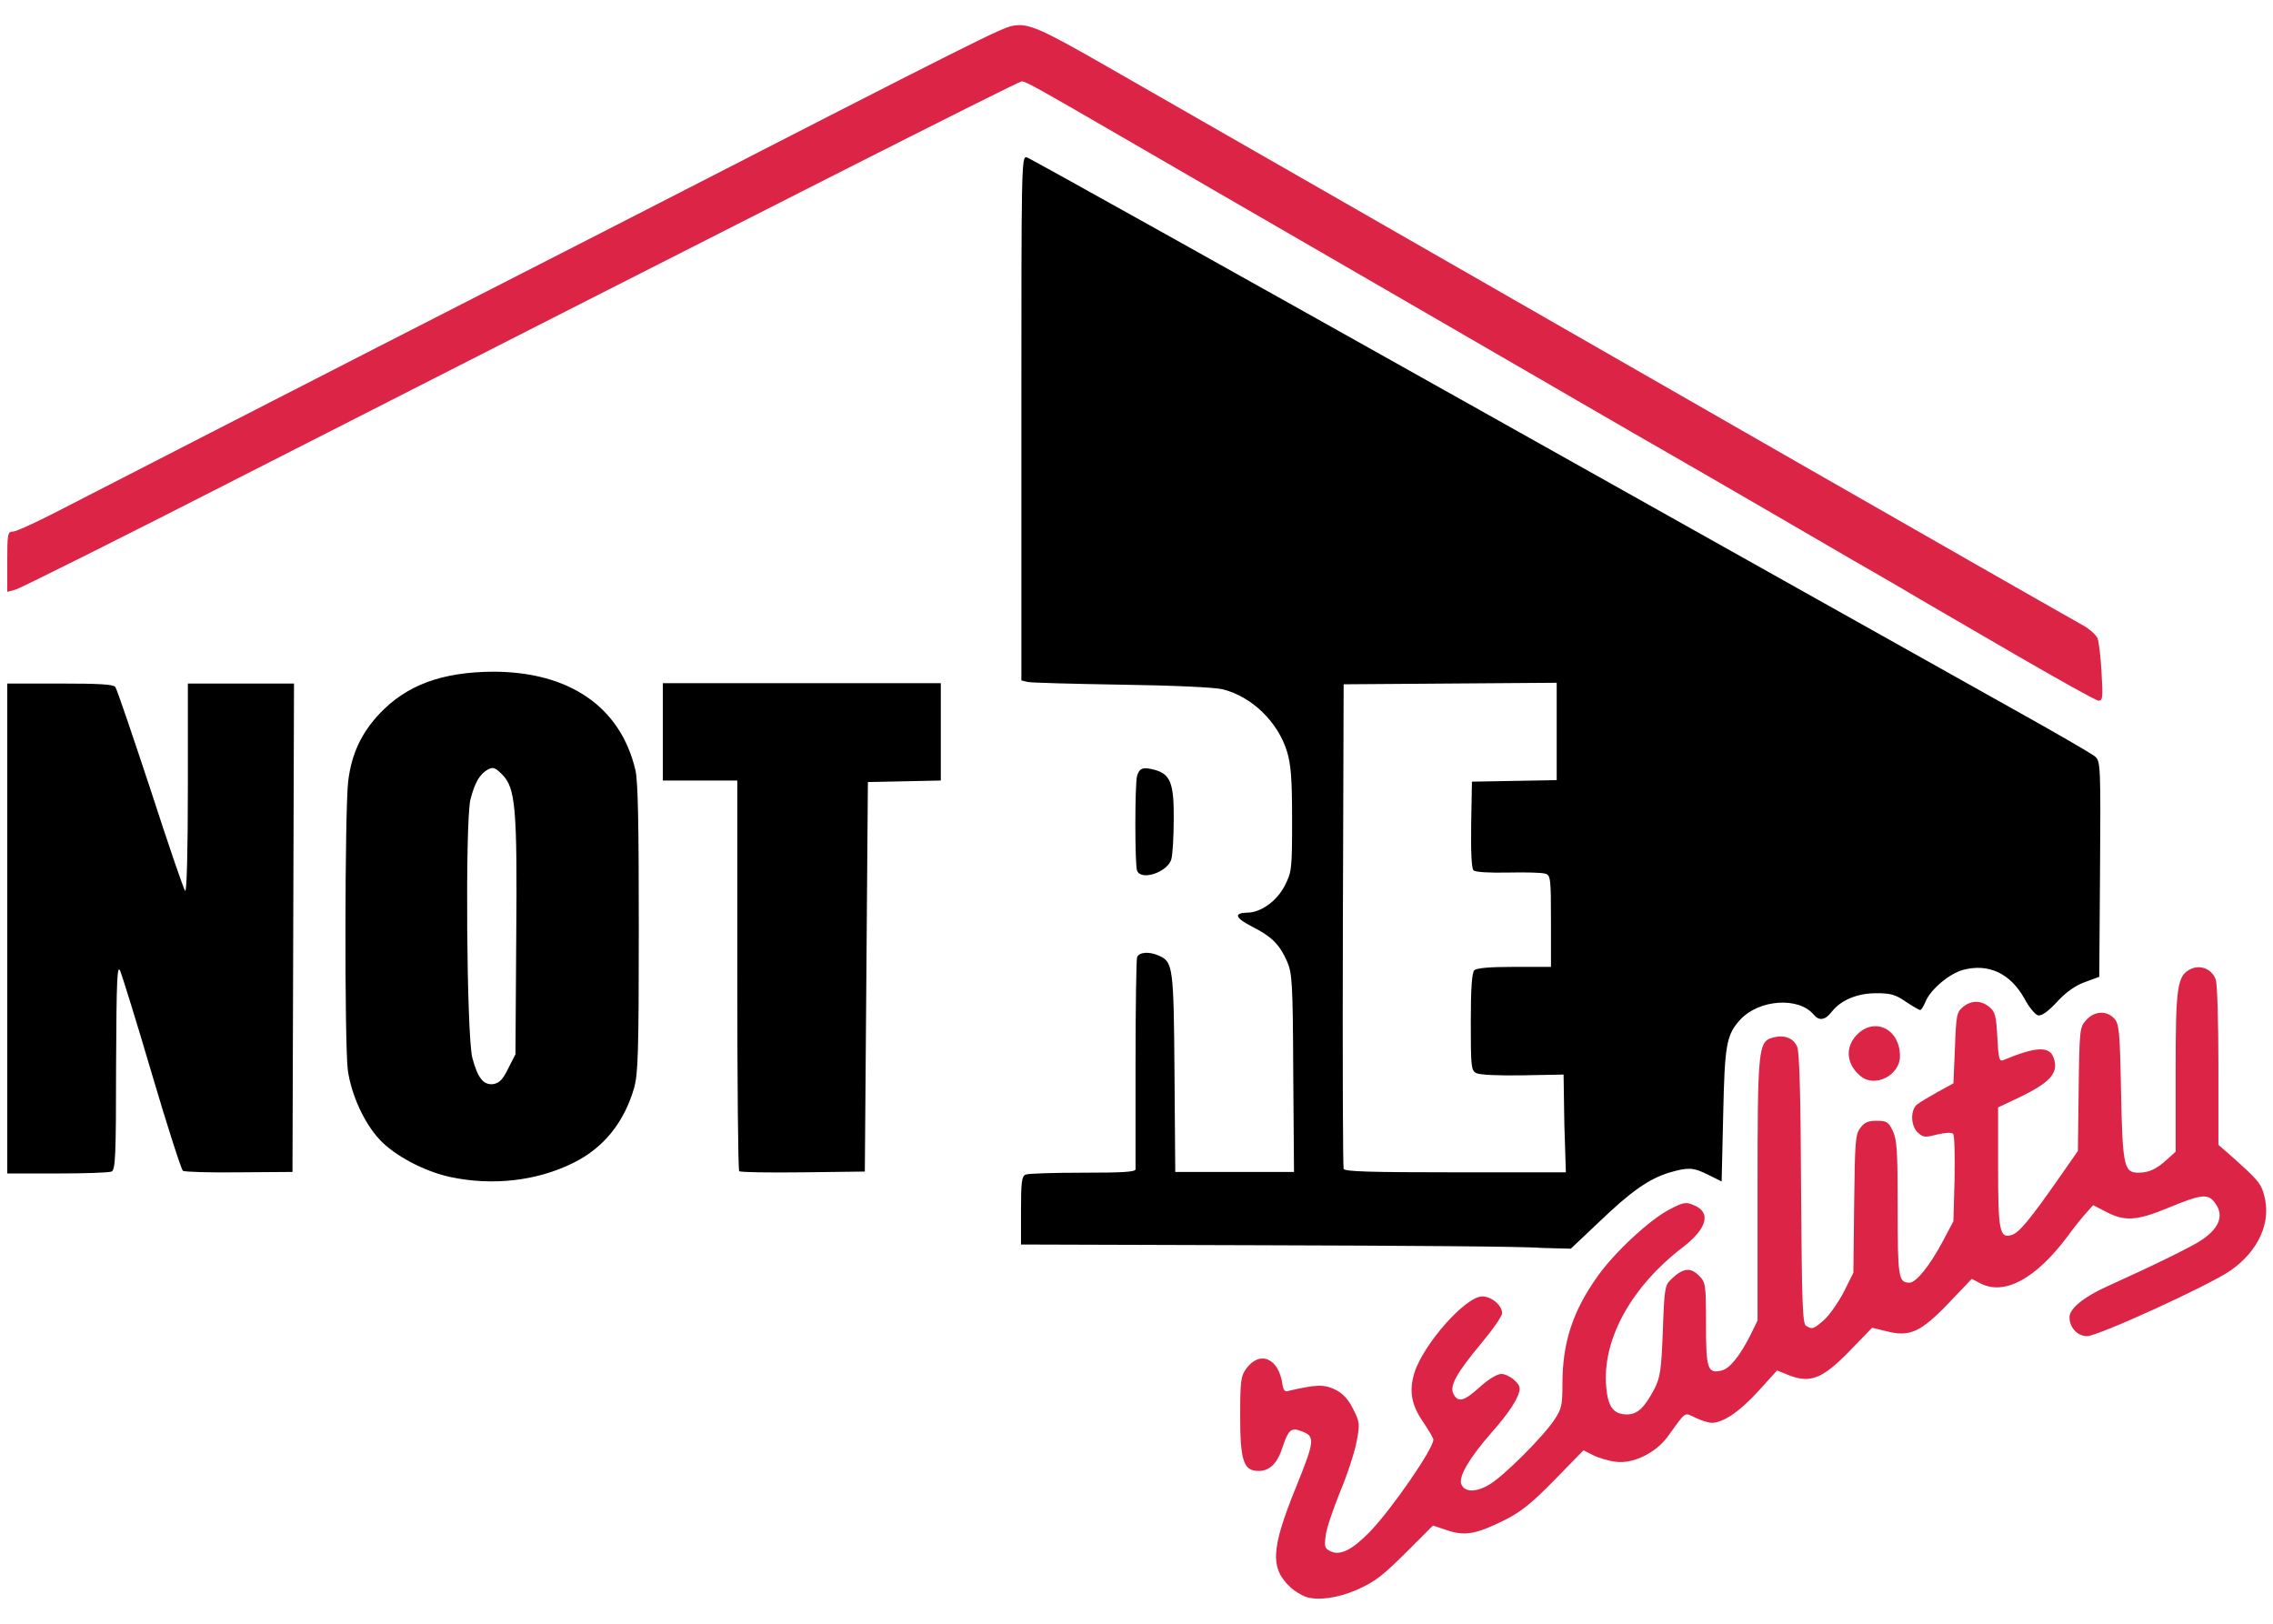 <?xml version="1.0" encoding="utf-8"?>
<!-- Generator: Adobe Illustrator 23.0.1, SVG Export Plug-In . SVG Version: 6.00 Build 0)  -->
<svg version="1.1"
	 id="Vrstva_1" shape-rendering="geometricPrecision" text-rendering="geometricPrecision" image-rendering="optimizeQuality"
	 xmlns="http://www.w3.org/2000/svg" xmlns:xlink="http://www.w3.org/1999/xlink" x="0px" y="0px" viewBox="0 0 595.3 425.2"
	 enable-background="new 0 0 595.3 425.2" xml:space="preserve">
<g id="Vrstva_x0020_2">
	<g id="_122021792">
		<path id="_293.pdf" fill="#DC2446" d="M527.6,171.3c-11.3-6.6-25.2-14.6-30.7-17.9c-5.6-3.2-19.4-11.2-30.7-17.8
			c-11.3-6.6-28.7-16.6-38.6-22.3c-9.9-5.7-20.7-12-24-13.9s-26.1-15.1-50.6-29.3c-24.5-14.2-51.4-29.7-59.6-34.5
			c-20.2-11.7-24.7-14.3-25.8-14.3c-0.9,0-68.6,34.3-205.2,103.9c-30.9,15.8-57.2,28.9-58.3,29.2L1.9,155v-7.9
			c0-7.3,0.1-7.9,1.5-7.9c0.8,0,5.6-2.2,10.7-4.8c5.1-2.6,23.4-12,40.7-20.9c17.3-8.9,65.4-33.5,106.9-54.7
			C257,9.9,262.4,7.2,265.5,6.7c3.9-0.6,7.1,0.8,23.7,10.3c14.8,8.5,114.2,65.4,183,104.9c29,16.6,63.1,36.1,73.4,41.9
			c1.8,1,3.5,2.6,3.8,3.5c0.3,0.9,0.8,4.9,1,8.9c0.4,6.5,0.3,7.3-0.8,7.3C548.8,183.4,539,177.9,527.6,171.3L527.6,171.3z
			 M487.4,281.9c-3.6-2.9-4.2-7-1.7-10.2c4.5-5.7,11.9-2.7,11.9,4.9C497.6,281.5,491.2,284.9,487.4,281.9L487.4,281.9z M342.1,418.2
			c-1.2-0.4-3-1.5-4-2.4c-5.5-5.1-5.3-10,1.3-26.3c5.1-12.6,5.1-13.4,1.2-14.8c-2.4-0.9-3.2-0.2-4.6,4c-1.4,4.5-3.4,6.5-6.4,6.5
			c-3.9,0-4.8-2.6-4.8-14.4c0-9.3,0.2-10.5,1.6-12.4c3.6-4.9,8.6-2.7,9.5,4.3c0.2,1.2,0.6,1.8,1.3,1.6c7.6-1.8,9.6-1.8,12.5-0.4
			c2,1,3.4,2.5,4.7,5.1c1.7,3.4,1.8,3.9,0.9,8.5c-0.5,2.7-2.4,8.6-4.3,13.1c-1.8,4.5-3.6,9.6-3.8,11.5c-0.4,3-0.3,3.4,1.4,4.2
			c2.5,1.1,5.6-0.5,10.1-5.1c5.8-6,16.7-21.8,16.7-24.2c0-0.4-1.2-2.4-2.6-4.5c-3.2-4.6-3.8-8.2-2.4-12.9
			c2.3-7.5,13.4-20.1,17.8-20.1c2.4,0,5.2,2.3,5.2,4.4c0,0.8-2.4,4.2-5.3,7.7c-6.6,7.9-8.6,11.4-7.4,13.5c1.2,2.3,2.8,1.8,6.9-1.9
			c2.2-2,4.5-3.4,5.6-3.4c1.8,0,4.8,2.3,4.8,3.8c0,2.1-2.6,6.2-7.4,11.6c-5.7,6.5-8.6,11.4-7.9,13.4c0.8,2.2,3.8,2.3,7.3,0.2
			c3.8-2.2,14-12.4,17.1-17c1.9-2.9,2.1-3.8,2.1-9.4c0-10.8,2.7-19.1,9.3-28.3c4.5-6.3,13.5-14.6,18.6-17.3c3.8-2,4.4-2.1,6.5-1.2
			c4.7,1.9,3.5,6.2-3.1,11.2c-13,10-20.5,23.4-19.9,35.3c0.3,6.1,1.8,8.3,5.5,8.3c2.8,0,4.6-1.8,7.2-6.7c1.5-3,1.8-4.8,2.2-15.2
			c0.4-11.3,0.5-11.9,2.3-13.6c2.9-2.8,4.9-3.1,7.1-0.9c1.8,1.8,1.9,2.1,1.9,12.7c0,11.8,0.4,13.1,4.1,12.2c2.1-0.5,4.7-3.7,7.5-9.2
			l1.9-3.9v-34.2c0-37.4,0.2-38.9,4.1-39.9c3-0.8,5.4,0.2,6.3,2.5c0.6,1.4,0.9,13.8,1,37.2c0.2,30.2,0.4,35.2,1.3,35.8
			c1.7,1,1.9,0.9,4.8-1.6c1.4-1.3,3.7-4.6,5.1-7.3l2.5-5l0.2-18c0.2-16.3,0.3-18.2,1.6-19.9c1.1-1.5,2.1-1.9,4.3-1.9
			c2.6,0,3.1,0.3,4.2,2.6c1.1,2.3,1.3,5,1.3,20.3c0,18.2,0.2,19.5,3.1,19.5c1.7,0,5.3-4.4,8.7-10.8l2.8-5.3l0.3-11.1
			c0.1-6.3,0-11.4-0.4-11.8c-0.4-0.4-2-0.3-4.2,0.2c-3.1,0.8-3.6,0.8-5-0.5c-1.9-1.7-2-5.8-0.3-7.3c0.7-0.6,3.1-2,5.4-3.3l4.2-2.3
			l0.4-9.3c0.3-8.6,0.5-9.4,2.1-10.7c2.2-1.8,4.7-1.8,6.9,0c1.5,1.2,1.8,2.3,2.1,7.9c0.3,5.7,0.5,6.5,1.6,6c8.4-3.5,12-3.7,13.1-0.7
			c1.5,4-0.7,6.5-9,10.5l-5.5,2.6v15.6c0,16.9,0.4,18.8,3.6,17.8c1.9-0.6,4.8-4.1,12-14.4l5.3-7.6l0.2-16.2
			c0.2-15.9,0.3-16.2,2-18.1c2.2-2.4,5.3-2.5,7.3-0.4c1.3,1.4,1.5,3.2,1.8,19.3c0.4,19.6,0.8,21.1,4.6,21.1c2.7,0,4.8-1,7.6-3.6
			l2.1-1.9v-20.9c0-22.7,0.4-25.3,4.1-27c2.5-1.1,5.4,0.1,6.4,2.8c0.4,1.1,0.7,10.9,0.7,22.6v20.7l3.1,2.7c7.2,6.4,8.1,7.4,8.9,10.6
			c1.9,7-1.5,14.5-8.8,19.6c-5.4,3.8-34.7,17.2-37.6,17.2c-2.5,0-4.6-2.2-4.6-5c0-2.2,3.8-5.3,9.8-8c12.4-5.6,22.4-10.5,25-12.3
			c4.8-3.3,5.8-6.8,2.9-10.1c-1.7-1.9-3.6-1.6-11.6,1.7c-8.4,3.5-11.6,3.7-16.4,1.2l-3.5-1.8l-1.8,2c-1,1.1-3.3,3.9-5,6.3
			c-8.3,11-16.4,15.4-22.7,12.2l-2.3-1.2l-6.1,6.4c-7.3,7.6-10.2,8.9-16.3,7.3l-3.7-0.9l-5.8,6c-7.1,7.3-10.3,8.6-15.8,6.5l-3.3-1.3
			l-4.9,5.4c-4.8,5.3-9.2,8.3-12.2,8.3c-0.8,0-2.7-0.6-4.2-1.3c-3.1-1.5-2.4-1.9-7.4,5c-3.1,4.2-9,7.1-13.5,6.5
			c-1.8-0.2-4.5-1-5.9-1.7l-2.6-1.3l-7.7,7.9c-6.2,6.3-8.9,8.4-13.4,10.6c-7.1,3.5-10.1,4-14.7,2.4l-3.6-1.2l-6,6
			c-7.4,7.4-9,8.6-14.1,10.9C350.3,418.5,345.2,419.2,342.1,418.2L342.1,418.2z"/>
		<path id="_293.pdf_0" d="M331.7,326.1l-64.3-0.2V317c0-7.4,0.2-9,1.2-9.4c0.7-0.3,7.4-0.5,15-0.5c10.5,0,13.8-0.2,13.8-0.9
			c0-0.5,0-13,0-27.6c0-14.7,0.2-27.3,0.4-27.9c0.5-1.4,3.2-1.6,5.8-0.4c3.6,1.6,3.8,3,4,30.7l0.2,25.9h31.1l-0.2-25.9
			c-0.1-24-0.3-26.1-1.6-29.2c-2-4.5-4-6.5-9.1-9.1c-4.5-2.3-5-3.6-1.4-3.7c3.6,0,7.8-3,9.9-7.1c1.8-3.6,1.9-4.2,1.9-17.2
			c0-10.8-0.3-14.4-1.3-17.8c-2.4-7.9-9.3-14.5-16.9-16.4c-2.2-0.5-12.5-1-26.4-1.2c-12.6-0.2-23.6-0.5-24.6-0.7l-1.7-0.4v-68.7
			c0-66.3,0-68.7,1.4-68.3c0.8,0.2,54.5,30.2,119.4,66.6c64.9,36.4,127.3,71.4,138.6,77.7c11.3,6.3,21.2,12,21.9,12.7
			c1.3,1.2,1.4,2.9,1.2,29.4l-0.2,28.2l-3.8,1.4c-2.5,0.9-4.9,2.6-7.3,5.2c-2.2,2.4-4,3.7-4.9,3.5c-0.7-0.1-2.4-2.1-3.6-4.4
			c-3.7-6.6-9.4-9.3-16.1-7.5c-3.6,1-8.5,5.1-9.8,8.3c-0.5,1.2-1.1,2.2-1.4,2.2c-0.3,0-2-1-3.8-2.2c-2.7-1.9-4.1-2.2-7.7-2.2
			c-5,0-9.3,1.8-11.7,4.9c-1.7,2.2-3.3,2.4-4.7,0.7c-3.9-4.7-14.3-4-19.2,1.3c-3.7,4-4.1,6.7-4.5,25.1l-0.4,17.3l-3.4-1.7
			c-4-2-5.3-2.1-10.4-0.6c-5.2,1.6-10,4.9-18.4,13l-7.3,6.9l-7.7-0.2C399.5,326.4,367.1,326.2,331.7,326.1L331.7,326.1z M297.8,228
			c-0.6-1.5-0.6-22.7,0-24.8c0.6-2.1,1.6-2.4,4.6-1.6c4.1,1.1,5.1,3.5,5,13c0,4.6-0.3,9.2-0.6,10.3C306,228.3,298.9,230.8,297.8,228
			z M193.6,306.7c-0.3-0.3-0.5-23.4-0.5-51.4v-50.9h-19.5v-25.5h72.8v25.5l-19.1,0.4l-0.8,102l-16.2,0.2
			C201.4,307.1,193.9,307,193.6,306.7z M117.8,308.2c-6.8-1.5-14.5-5.6-18.4-9.8c-4.1-4.4-7.4-11.8-8.3-18.1
			c-0.9-6.9-0.8-68.9,0.1-75.8c0.9-7.2,3.5-12.6,8.2-17.6c7.1-7.5,16.3-10.9,29.7-11c20,0,33.4,9.2,37.3,25.7
			c0.7,2.8,0.9,14.3,0.9,41.4c0,32.7-0.2,38.1-1.2,41.8c-2.6,9.1-8,15.8-15.9,19.7C140.6,309.3,128.9,310.6,117.8,308.2L117.8,308.2
			z M133.1,279.8l1.9-3.7l0.2-30.3c0.3-34.4-0.2-39.5-3.7-43c-1.8-1.8-2.4-2-3.7-1.3c-2.2,1.2-3.5,3.6-4.6,7.9
			c-1.4,6-1,61.8,0.5,67.6c1.4,5.3,2.9,7.2,5.5,6.9C130.8,283.6,131.7,282.7,133.1,279.8L133.1,279.8z M1.9,243.1v-64.1h13.8
			c10.1,0,14,0.2,14.5,0.9c0.4,0.5,4.5,12.6,9.2,26.8c4.6,14.2,8.7,26.2,9.1,26.6c0.4,0.4,0.7-10.4,0.7-26.8v-27.5h27.8l-0.4,127.9
			L62.6,307c-7.6,0.1-14.2-0.1-14.7-0.4c-0.4-0.3-4.1-11.7-8.1-25.3c-4-13.6-7.8-25.8-8.3-27c-0.8-1.9-1,1.7-1.1,24.9
			c0,24-0.2,27.2-1.2,27.6c-0.7,0.3-7.1,0.5-14.3,0.5H1.9C1.9,307.2,1.9,243.1,1.9,243.1z M409.7,294.3l-0.2-12.9l-10.7,0.2
			c-6.3,0.1-11.3-0.1-12.2-0.6c-1.3-0.7-1.4-1.7-1.4-13.4c0-8.8,0.3-12.8,0.9-13.5c0.6-0.6,4-0.9,10.5-0.9h9.6v-12
			c0-11.2-0.1-12-1.5-12.4c-0.8-0.3-5.2-0.4-9.7-0.3c-5.1,0.1-8.6-0.1-9.1-0.6c-0.5-0.5-0.7-4.8-0.6-12l0.2-11.2l11.1-0.2l11.1-0.2
			v-25.5l-27.9,0.2l-27.9,0.2l-0.2,63c-0.1,34.6,0,63.4,0.2,63.9c0.3,0.7,6.8,0.9,29.3,0.9h28.9L409.7,294.3L409.7,294.3z"/>
	</g>
</g>
</svg>
